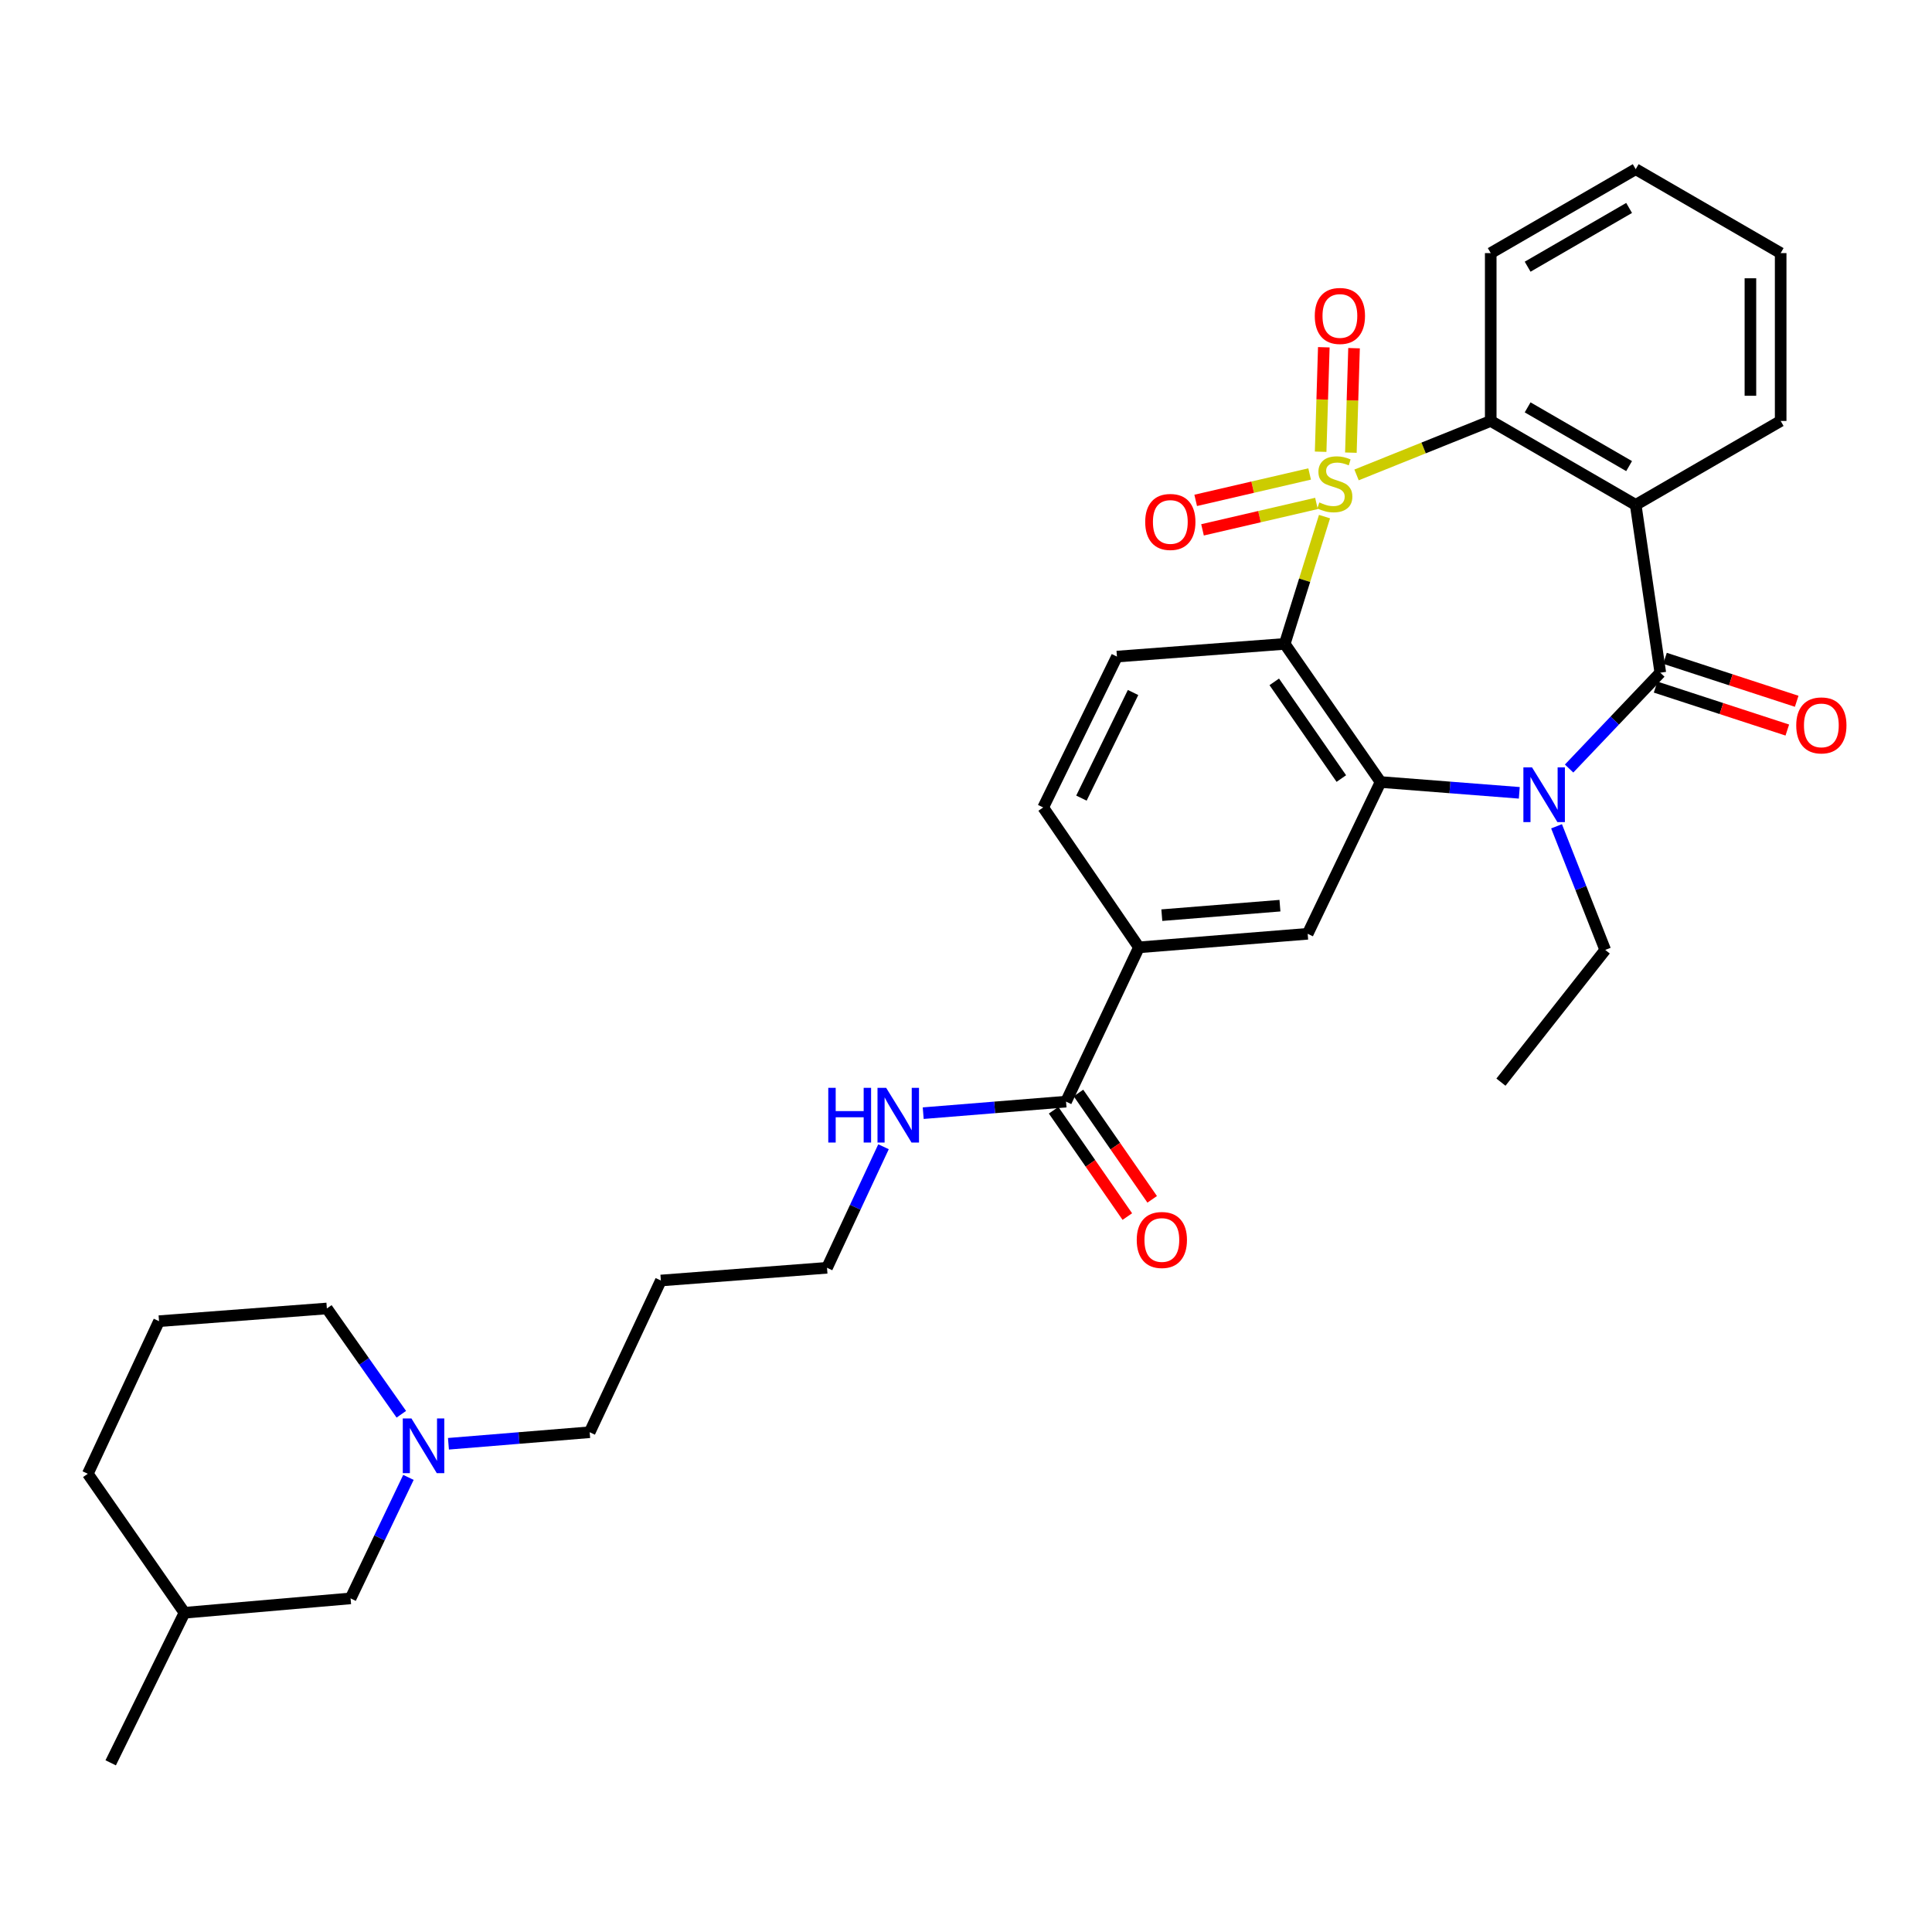<?xml version='1.0' encoding='iso-8859-1'?>
<svg version='1.1' baseProfile='full'
              xmlns='http://www.w3.org/2000/svg'
                      xmlns:rdkit='http://www.rdkit.org/xml'
                      xmlns:xlink='http://www.w3.org/1999/xlink'
                  xml:space='preserve'
width='1000px' height='1000px' viewBox='0 0 1000 1000'>
<!-- END OF HEADER -->
<rect style='opacity:1.0;fill:#FFFFFF;stroke:none' width='1000' height='1000' x='0' y='0'> </rect>
<path class='bond-0' d='M 685.564,267.398 L 675.271,300.339' style='fill:none;fill-rule:evenodd;stroke:#CCCC00;stroke-width:6px;stroke-linecap:butt;stroke-linejoin:miter;stroke-opacity:1' />
<path class='bond-0' d='M 675.271,300.339 L 664.979,333.28' style='fill:none;fill-rule:evenodd;stroke:#000000;stroke-width:6px;stroke-linecap:butt;stroke-linejoin:miter;stroke-opacity:1' />
<path class='bond-5' d='M 702.147,245.819 L 736.873,231.851' style='fill:none;fill-rule:evenodd;stroke:#CCCC00;stroke-width:6px;stroke-linecap:butt;stroke-linejoin:miter;stroke-opacity:1' />
<path class='bond-5' d='M 736.873,231.851 L 771.599,217.883' style='fill:none;fill-rule:evenodd;stroke:#000000;stroke-width:6px;stroke-linecap:butt;stroke-linejoin:miter;stroke-opacity:1' />
<path class='bond-7' d='M 699.212,234.29 L 700.032,207.254' style='fill:none;fill-rule:evenodd;stroke:#CCCC00;stroke-width:6px;stroke-linecap:butt;stroke-linejoin:miter;stroke-opacity:1' />
<path class='bond-7' d='M 700.032,207.254 L 700.852,180.218' style='fill:none;fill-rule:evenodd;stroke:#FF0000;stroke-width:6px;stroke-linecap:butt;stroke-linejoin:miter;stroke-opacity:1' />
<path class='bond-7' d='M 683.561,233.816 L 684.381,206.779' style='fill:none;fill-rule:evenodd;stroke:#CCCC00;stroke-width:6px;stroke-linecap:butt;stroke-linejoin:miter;stroke-opacity:1' />
<path class='bond-7' d='M 684.381,206.779 L 685.201,179.743' style='fill:none;fill-rule:evenodd;stroke:#FF0000;stroke-width:6px;stroke-linecap:butt;stroke-linejoin:miter;stroke-opacity:1' />
<path class='bond-8' d='M 677.86,245.33 L 648.373,252.163' style='fill:none;fill-rule:evenodd;stroke:#CCCC00;stroke-width:6px;stroke-linecap:butt;stroke-linejoin:miter;stroke-opacity:1' />
<path class='bond-8' d='M 648.373,252.163 L 618.886,258.996' style='fill:none;fill-rule:evenodd;stroke:#FF0000;stroke-width:6px;stroke-linecap:butt;stroke-linejoin:miter;stroke-opacity:1' />
<path class='bond-8' d='M 681.395,260.583 L 651.908,267.417' style='fill:none;fill-rule:evenodd;stroke:#CCCC00;stroke-width:6px;stroke-linecap:butt;stroke-linejoin:miter;stroke-opacity:1' />
<path class='bond-8' d='M 651.908,267.417 L 622.421,274.25' style='fill:none;fill-rule:evenodd;stroke:#FF0000;stroke-width:6px;stroke-linecap:butt;stroke-linejoin:miter;stroke-opacity:1' />
<path class='bond-3' d='M 664.979,333.28 L 714.579,404.775' style='fill:none;fill-rule:evenodd;stroke:#000000;stroke-width:6px;stroke-linecap:butt;stroke-linejoin:miter;stroke-opacity:1' />
<path class='bond-3' d='M 659.554,352.929 L 694.274,402.976' style='fill:none;fill-rule:evenodd;stroke:#000000;stroke-width:6px;stroke-linecap:butt;stroke-linejoin:miter;stroke-opacity:1' />
<path class='bond-9' d='M 664.979,333.28 L 578.13,339.848' style='fill:none;fill-rule:evenodd;stroke:#000000;stroke-width:6px;stroke-linecap:butt;stroke-linejoin:miter;stroke-opacity:1' />
<path class='bond-1' d='M 859.369,348.19 L 846.634,261.324' style='fill:none;fill-rule:evenodd;stroke:#000000;stroke-width:6px;stroke-linecap:butt;stroke-linejoin:miter;stroke-opacity:1' />
<path class='bond-13' d='M 856.941,355.633 L 891.025,366.751' style='fill:none;fill-rule:evenodd;stroke:#000000;stroke-width:6px;stroke-linecap:butt;stroke-linejoin:miter;stroke-opacity:1' />
<path class='bond-13' d='M 891.025,366.751 L 925.109,377.869' style='fill:none;fill-rule:evenodd;stroke:#FF0000;stroke-width:6px;stroke-linecap:butt;stroke-linejoin:miter;stroke-opacity:1' />
<path class='bond-13' d='M 861.797,340.747 L 895.881,351.865' style='fill:none;fill-rule:evenodd;stroke:#000000;stroke-width:6px;stroke-linecap:butt;stroke-linejoin:miter;stroke-opacity:1' />
<path class='bond-13' d='M 895.881,351.865 L 929.965,362.983' style='fill:none;fill-rule:evenodd;stroke:#FF0000;stroke-width:6px;stroke-linecap:butt;stroke-linejoin:miter;stroke-opacity:1' />
<path class='bond-32' d='M 859.369,348.19 L 835.767,372.991' style='fill:none;fill-rule:evenodd;stroke:#000000;stroke-width:6px;stroke-linecap:butt;stroke-linejoin:miter;stroke-opacity:1' />
<path class='bond-32' d='M 835.767,372.991 L 812.164,397.792' style='fill:none;fill-rule:evenodd;stroke:#0000FF;stroke-width:6px;stroke-linecap:butt;stroke-linejoin:miter;stroke-opacity:1' />
<path class='bond-2' d='M 786.381,410.367 L 750.48,407.571' style='fill:none;fill-rule:evenodd;stroke:#0000FF;stroke-width:6px;stroke-linecap:butt;stroke-linejoin:miter;stroke-opacity:1' />
<path class='bond-2' d='M 750.48,407.571 L 714.579,404.775' style='fill:none;fill-rule:evenodd;stroke:#000000;stroke-width:6px;stroke-linecap:butt;stroke-linejoin:miter;stroke-opacity:1' />
<path class='bond-18' d='M 805.668,427.686 L 818.266,459.681' style='fill:none;fill-rule:evenodd;stroke:#0000FF;stroke-width:6px;stroke-linecap:butt;stroke-linejoin:miter;stroke-opacity:1' />
<path class='bond-18' d='M 818.266,459.681 L 830.863,491.675' style='fill:none;fill-rule:evenodd;stroke:#000000;stroke-width:6px;stroke-linecap:butt;stroke-linejoin:miter;stroke-opacity:1' />
<path class='bond-6' d='M 714.579,404.775 L 676.852,483.333' style='fill:none;fill-rule:evenodd;stroke:#000000;stroke-width:6px;stroke-linecap:butt;stroke-linejoin:miter;stroke-opacity:1' />
<path class='bond-4' d='M 846.634,261.324 L 771.599,217.883' style='fill:none;fill-rule:evenodd;stroke:#000000;stroke-width:6px;stroke-linecap:butt;stroke-linejoin:miter;stroke-opacity:1' />
<path class='bond-4' d='M 843.224,241.257 L 790.699,210.848' style='fill:none;fill-rule:evenodd;stroke:#000000;stroke-width:6px;stroke-linecap:butt;stroke-linejoin:miter;stroke-opacity:1' />
<path class='bond-19' d='M 846.634,261.324 L 921.67,217.883' style='fill:none;fill-rule:evenodd;stroke:#000000;stroke-width:6px;stroke-linecap:butt;stroke-linejoin:miter;stroke-opacity:1' />
<path class='bond-20' d='M 771.599,217.883 L 771.599,131.008' style='fill:none;fill-rule:evenodd;stroke:#000000;stroke-width:6px;stroke-linecap:butt;stroke-linejoin:miter;stroke-opacity:1' />
<path class='bond-34' d='M 676.852,483.333 L 589.508,490.344' style='fill:none;fill-rule:evenodd;stroke:#000000;stroke-width:6px;stroke-linecap:butt;stroke-linejoin:miter;stroke-opacity:1' />
<path class='bond-34' d='M 662.498,468.777 L 601.357,473.685' style='fill:none;fill-rule:evenodd;stroke:#000000;stroke-width:6px;stroke-linecap:butt;stroke-linejoin:miter;stroke-opacity:1' />
<path class='bond-14' d='M 578.13,339.848 L 539.952,417.945' style='fill:none;fill-rule:evenodd;stroke:#000000;stroke-width:6px;stroke-linecap:butt;stroke-linejoin:miter;stroke-opacity:1' />
<path class='bond-14' d='M 586.47,358.439 L 559.745,413.107' style='fill:none;fill-rule:evenodd;stroke:#000000;stroke-width:6px;stroke-linecap:butt;stroke-linejoin:miter;stroke-opacity:1' />
<path class='bond-10' d='M 589.508,490.344 L 539.952,417.945' style='fill:none;fill-rule:evenodd;stroke:#000000;stroke-width:6px;stroke-linecap:butt;stroke-linejoin:miter;stroke-opacity:1' />
<path class='bond-11' d='M 589.508,490.344 L 551.782,570.199' style='fill:none;fill-rule:evenodd;stroke:#000000;stroke-width:6px;stroke-linecap:butt;stroke-linejoin:miter;stroke-opacity:1' />
<path class='bond-15' d='M 545.348,574.659 L 564.425,602.176' style='fill:none;fill-rule:evenodd;stroke:#000000;stroke-width:6px;stroke-linecap:butt;stroke-linejoin:miter;stroke-opacity:1' />
<path class='bond-15' d='M 564.425,602.176 L 583.503,629.693' style='fill:none;fill-rule:evenodd;stroke:#FF0000;stroke-width:6px;stroke-linecap:butt;stroke-linejoin:miter;stroke-opacity:1' />
<path class='bond-15' d='M 558.216,565.738 L 577.293,593.255' style='fill:none;fill-rule:evenodd;stroke:#000000;stroke-width:6px;stroke-linecap:butt;stroke-linejoin:miter;stroke-opacity:1' />
<path class='bond-15' d='M 577.293,593.255 L 596.371,620.772' style='fill:none;fill-rule:evenodd;stroke:#FF0000;stroke-width:6px;stroke-linecap:butt;stroke-linejoin:miter;stroke-opacity:1' />
<path class='bond-16' d='M 551.782,570.199 L 514.817,573.187' style='fill:none;fill-rule:evenodd;stroke:#000000;stroke-width:6px;stroke-linecap:butt;stroke-linejoin:miter;stroke-opacity:1' />
<path class='bond-16' d='M 514.817,573.187 L 477.852,576.175' style='fill:none;fill-rule:evenodd;stroke:#0000FF;stroke-width:6px;stroke-linecap:butt;stroke-linejoin:miter;stroke-opacity:1' />
<path class='bond-12' d='M 232.118,747.295 L 268.667,744.308' style='fill:none;fill-rule:evenodd;stroke:#0000FF;stroke-width:6px;stroke-linecap:butt;stroke-linejoin:miter;stroke-opacity:1' />
<path class='bond-12' d='M 268.667,744.308 L 305.216,741.32' style='fill:none;fill-rule:evenodd;stroke:#000000;stroke-width:6px;stroke-linecap:butt;stroke-linejoin:miter;stroke-opacity:1' />
<path class='bond-17' d='M 211.404,764.697 L 196.432,796.011' style='fill:none;fill-rule:evenodd;stroke:#0000FF;stroke-width:6px;stroke-linecap:butt;stroke-linejoin:miter;stroke-opacity:1' />
<path class='bond-17' d='M 196.432,796.011 L 181.459,827.325' style='fill:none;fill-rule:evenodd;stroke:#000000;stroke-width:6px;stroke-linecap:butt;stroke-linejoin:miter;stroke-opacity:1' />
<path class='bond-23' d='M 207.724,732.016 L 188.455,704.639' style='fill:none;fill-rule:evenodd;stroke:#0000FF;stroke-width:6px;stroke-linecap:butt;stroke-linejoin:miter;stroke-opacity:1' />
<path class='bond-23' d='M 188.455,704.639 L 169.185,677.263' style='fill:none;fill-rule:evenodd;stroke:#000000;stroke-width:6px;stroke-linecap:butt;stroke-linejoin:miter;stroke-opacity:1' />
<path class='bond-26' d='M 457.307,593.558 L 442.683,624.885' style='fill:none;fill-rule:evenodd;stroke:#0000FF;stroke-width:6px;stroke-linecap:butt;stroke-linejoin:miter;stroke-opacity:1' />
<path class='bond-26' d='M 442.683,624.885 L 428.06,656.212' style='fill:none;fill-rule:evenodd;stroke:#000000;stroke-width:6px;stroke-linecap:butt;stroke-linejoin:miter;stroke-opacity:1' />
<path class='bond-24' d='M 181.459,827.325 L 95.49,834.762' style='fill:none;fill-rule:evenodd;stroke:#000000;stroke-width:6px;stroke-linecap:butt;stroke-linejoin:miter;stroke-opacity:1' />
<path class='bond-29' d='M 830.863,491.675 L 776.888,560.117' style='fill:none;fill-rule:evenodd;stroke:#000000;stroke-width:6px;stroke-linecap:butt;stroke-linejoin:miter;stroke-opacity:1' />
<path class='bond-33' d='M 921.67,217.883 L 921.67,131.008' style='fill:none;fill-rule:evenodd;stroke:#000000;stroke-width:6px;stroke-linecap:butt;stroke-linejoin:miter;stroke-opacity:1' />
<path class='bond-33' d='M 906.012,204.851 L 906.012,144.039' style='fill:none;fill-rule:evenodd;stroke:#000000;stroke-width:6px;stroke-linecap:butt;stroke-linejoin:miter;stroke-opacity:1' />
<path class='bond-31' d='M 771.599,131.008 L 846.634,87.567' style='fill:none;fill-rule:evenodd;stroke:#000000;stroke-width:6px;stroke-linecap:butt;stroke-linejoin:miter;stroke-opacity:1' />
<path class='bond-31' d='M 790.699,138.043 L 843.224,107.634' style='fill:none;fill-rule:evenodd;stroke:#000000;stroke-width:6px;stroke-linecap:butt;stroke-linejoin:miter;stroke-opacity:1' />
<path class='bond-21' d='M 305.216,741.32 L 342.064,662.788' style='fill:none;fill-rule:evenodd;stroke:#000000;stroke-width:6px;stroke-linecap:butt;stroke-linejoin:miter;stroke-opacity:1' />
<path class='bond-22' d='M 342.064,662.788 L 428.06,656.212' style='fill:none;fill-rule:evenodd;stroke:#000000;stroke-width:6px;stroke-linecap:butt;stroke-linejoin:miter;stroke-opacity:1' />
<path class='bond-25' d='M 169.185,677.263 L 82.311,683.839' style='fill:none;fill-rule:evenodd;stroke:#000000;stroke-width:6px;stroke-linecap:butt;stroke-linejoin:miter;stroke-opacity:1' />
<path class='bond-28' d='M 95.49,834.762 L 57.294,912.433' style='fill:none;fill-rule:evenodd;stroke:#000000;stroke-width:6px;stroke-linecap:butt;stroke-linejoin:miter;stroke-opacity:1' />
<path class='bond-35' d='M 95.49,834.762 L 45.455,762.815' style='fill:none;fill-rule:evenodd;stroke:#000000;stroke-width:6px;stroke-linecap:butt;stroke-linejoin:miter;stroke-opacity:1' />
<path class='bond-27' d='M 82.311,683.839 L 45.455,762.815' style='fill:none;fill-rule:evenodd;stroke:#000000;stroke-width:6px;stroke-linecap:butt;stroke-linejoin:miter;stroke-opacity:1' />
<path class='bond-30' d='M 921.67,131.008 L 846.634,87.567' style='fill:none;fill-rule:evenodd;stroke:#000000;stroke-width:6px;stroke-linecap:butt;stroke-linejoin:miter;stroke-opacity:1' />
<path  class='atom-0' d='M 682.892 260.066
Q 683.212 260.186, 684.532 260.746
Q 685.852 261.306, 687.292 261.666
Q 688.772 261.986, 690.212 261.986
Q 692.892 261.986, 694.452 260.706
Q 696.012 259.386, 696.012 257.106
Q 696.012 255.546, 695.212 254.586
Q 694.452 253.626, 693.252 253.106
Q 692.052 252.586, 690.052 251.986
Q 687.532 251.226, 686.012 250.506
Q 684.532 249.786, 683.452 248.266
Q 682.412 246.746, 682.412 244.186
Q 682.412 240.626, 684.812 238.426
Q 687.252 236.226, 692.052 236.226
Q 695.332 236.226, 699.052 237.786
L 698.132 240.866
Q 694.732 239.466, 692.172 239.466
Q 689.412 239.466, 687.892 240.626
Q 686.372 241.746, 686.412 243.706
Q 686.412 245.226, 687.172 246.146
Q 687.972 247.066, 689.092 247.586
Q 690.252 248.106, 692.172 248.706
Q 694.732 249.506, 696.252 250.306
Q 697.772 251.106, 698.852 252.746
Q 699.972 254.346, 699.972 257.106
Q 699.972 261.026, 697.332 263.146
Q 694.732 265.226, 690.372 265.226
Q 687.852 265.226, 685.932 264.666
Q 684.052 264.146, 681.812 263.226
L 682.892 260.066
' fill='#CCCC00'/>
<path  class='atom-3' d='M 792.984 397.209
L 802.264 412.209
Q 803.184 413.689, 804.664 416.369
Q 806.144 419.049, 806.224 419.209
L 806.224 397.209
L 809.984 397.209
L 809.984 425.529
L 806.104 425.529
L 796.144 409.129
Q 794.984 407.209, 793.744 405.009
Q 792.544 402.809, 792.184 402.129
L 792.184 425.529
L 788.504 425.529
L 788.504 397.209
L 792.984 397.209
' fill='#0000FF'/>
<path  class='atom-8' d='M 680.528 163.535
Q 680.528 156.735, 683.888 152.935
Q 687.248 149.135, 693.528 149.135
Q 699.808 149.135, 703.168 152.935
Q 706.528 156.735, 706.528 163.535
Q 706.528 170.415, 703.128 174.335
Q 699.728 178.215, 693.528 178.215
Q 687.288 178.215, 683.888 174.335
Q 680.528 170.455, 680.528 163.535
M 693.528 175.015
Q 697.848 175.015, 700.168 172.135
Q 702.528 169.215, 702.528 163.535
Q 702.528 157.975, 700.168 155.175
Q 697.848 152.335, 693.528 152.335
Q 689.208 152.335, 686.848 155.135
Q 684.528 157.935, 684.528 163.535
Q 684.528 169.255, 686.848 172.135
Q 689.208 175.015, 693.528 175.015
' fill='#FF0000'/>
<path  class='atom-9' d='M 592.758 270.155
Q 592.758 263.355, 596.118 259.555
Q 599.478 255.755, 605.758 255.755
Q 612.038 255.755, 615.398 259.555
Q 618.758 263.355, 618.758 270.155
Q 618.758 277.035, 615.358 280.955
Q 611.958 284.835, 605.758 284.835
Q 599.518 284.835, 596.118 280.955
Q 592.758 277.075, 592.758 270.155
M 605.758 281.635
Q 610.078 281.635, 612.398 278.755
Q 614.758 275.835, 614.758 270.155
Q 614.758 264.595, 612.398 261.795
Q 610.078 258.955, 605.758 258.955
Q 601.438 258.955, 599.078 261.755
Q 596.758 264.555, 596.758 270.155
Q 596.758 275.875, 599.078 278.755
Q 601.438 281.635, 605.758 281.635
' fill='#FF0000'/>
<path  class='atom-13' d='M 212.961 734.189
L 222.241 749.189
Q 223.161 750.669, 224.641 753.349
Q 226.121 756.029, 226.201 756.189
L 226.201 734.189
L 229.961 734.189
L 229.961 762.509
L 226.081 762.509
L 216.121 746.109
Q 214.961 744.189, 213.721 741.989
Q 212.521 739.789, 212.161 739.109
L 212.161 762.509
L 208.481 762.509
L 208.481 734.189
L 212.961 734.189
' fill='#0000FF'/>
<path  class='atom-14' d='M 929.729 375.462
Q 929.729 368.662, 933.089 364.862
Q 936.449 361.062, 942.729 361.062
Q 949.009 361.062, 952.369 364.862
Q 955.729 368.662, 955.729 375.462
Q 955.729 382.342, 952.329 386.262
Q 948.929 390.142, 942.729 390.142
Q 936.489 390.142, 933.089 386.262
Q 929.729 382.382, 929.729 375.462
M 942.729 386.942
Q 947.049 386.942, 949.369 384.062
Q 951.729 381.142, 951.729 375.462
Q 951.729 369.902, 949.369 367.102
Q 947.049 364.262, 942.729 364.262
Q 938.409 364.262, 936.049 367.062
Q 933.729 369.862, 933.729 375.462
Q 933.729 381.182, 936.049 384.062
Q 938.409 386.942, 942.729 386.942
' fill='#FF0000'/>
<path  class='atom-16' d='M 588.373 641.809
Q 588.373 635.009, 591.733 631.209
Q 595.093 627.409, 601.373 627.409
Q 607.653 627.409, 611.013 631.209
Q 614.373 635.009, 614.373 641.809
Q 614.373 648.689, 610.973 652.609
Q 607.573 656.489, 601.373 656.489
Q 595.133 656.489, 591.733 652.609
Q 588.373 648.729, 588.373 641.809
M 601.373 653.289
Q 605.693 653.289, 608.013 650.409
Q 610.373 647.489, 610.373 641.809
Q 610.373 636.249, 608.013 633.449
Q 605.693 630.609, 601.373 630.609
Q 597.053 630.609, 594.693 633.409
Q 592.373 636.209, 592.373 641.809
Q 592.373 647.529, 594.693 650.409
Q 597.053 653.289, 601.373 653.289
' fill='#FF0000'/>
<path  class='atom-17' d='M 428.714 563.059
L 432.554 563.059
L 432.554 575.099
L 447.034 575.099
L 447.034 563.059
L 450.874 563.059
L 450.874 591.379
L 447.034 591.379
L 447.034 578.299
L 432.554 578.299
L 432.554 591.379
L 428.714 591.379
L 428.714 563.059
' fill='#0000FF'/>
<path  class='atom-17' d='M 458.674 563.059
L 467.954 578.059
Q 468.874 579.539, 470.354 582.219
Q 471.834 584.899, 471.914 585.059
L 471.914 563.059
L 475.674 563.059
L 475.674 591.379
L 471.794 591.379
L 461.834 574.979
Q 460.674 573.059, 459.434 570.859
Q 458.234 568.659, 457.874 567.979
L 457.874 591.379
L 454.194 591.379
L 454.194 563.059
L 458.674 563.059
' fill='#0000FF'/>
</svg>
